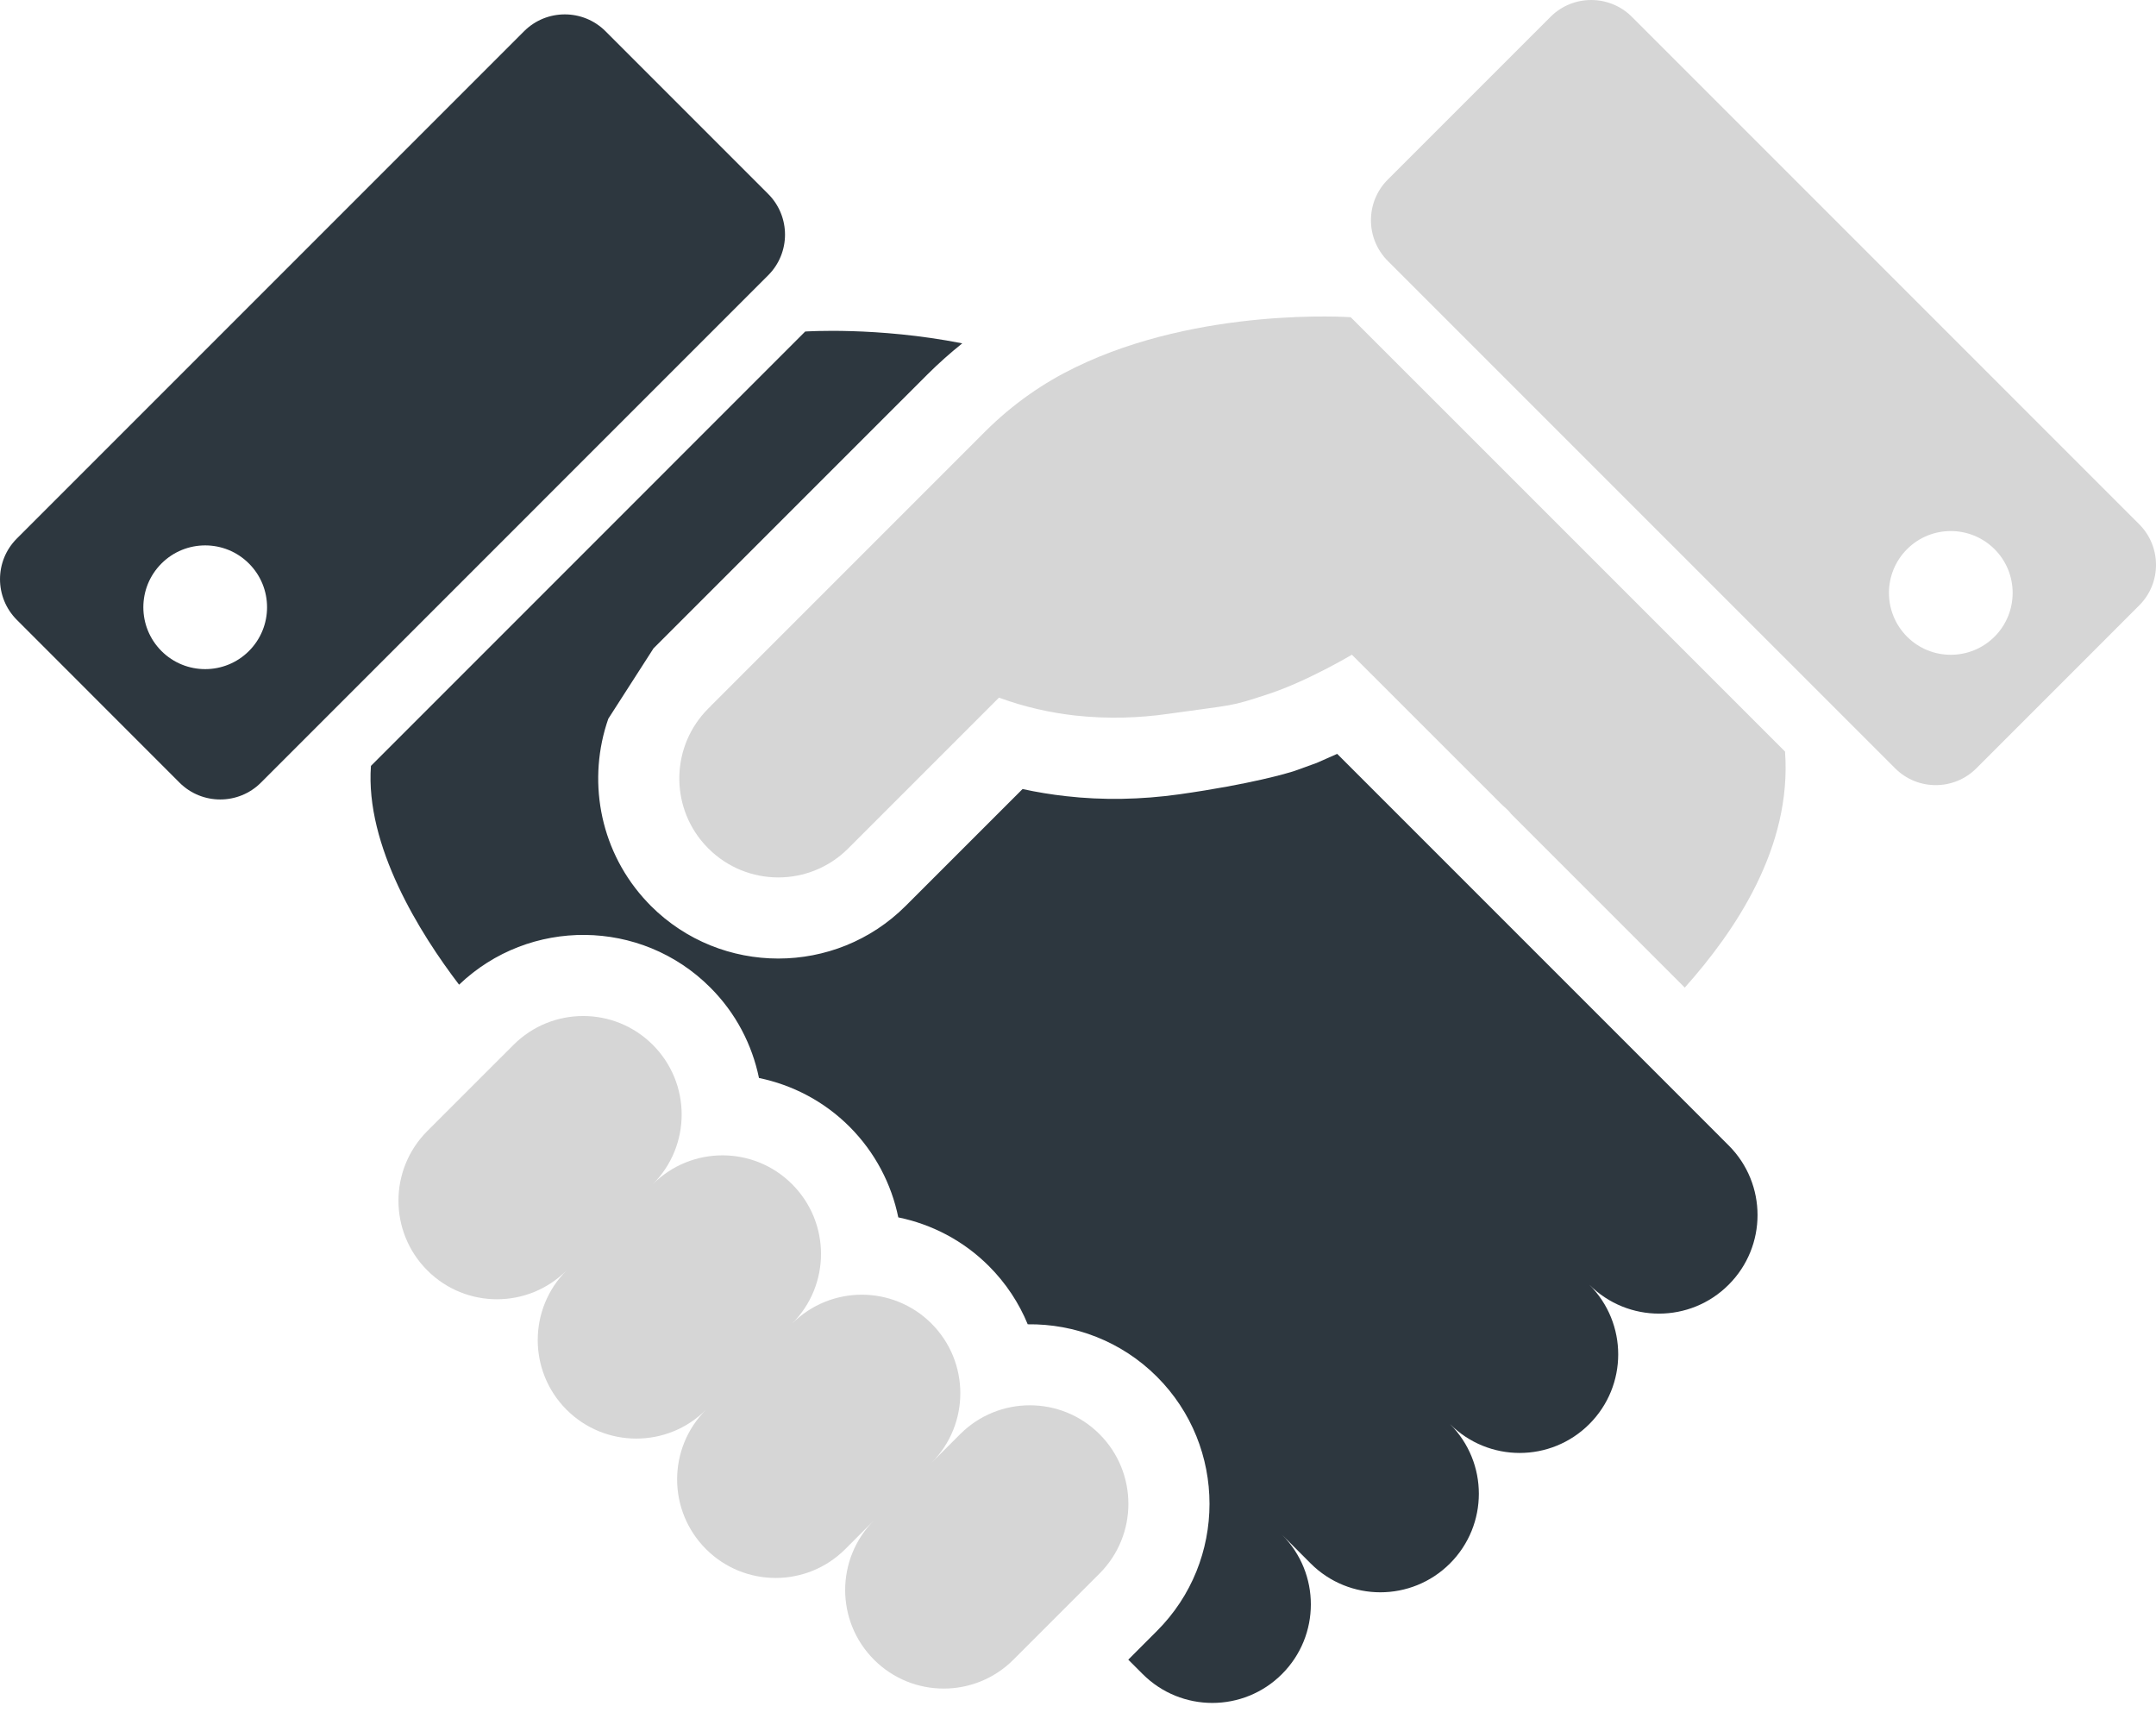 <svg width="60" height="48" viewBox="0 0 60 48" fill="none" xmlns="http://www.w3.org/2000/svg">
<path d="M29.926 10.222C29.059 10.642 28.199 11.224 27.402 12.022C23.407 16.017 19.776 19.649 19.776 19.649L19.777 19.651C19.756 19.673 19.734 19.691 19.712 19.714C18.678 20.748 18.637 22.398 19.592 23.481C19.63 23.524 19.67 23.567 19.712 23.608C20.785 24.683 22.529 24.686 23.606 23.608L27.801 19.413C28.525 19.678 29.237 19.833 29.919 19.91C30.849 20.013 31.723 19.975 32.5 19.865C34.394 19.597 34.196 19.675 35.294 19.314C36.39 18.954 37.622 18.218 37.622 18.218L38.367 18.962C38.45 19.042 40.35 20.946 41.32 21.914C41.491 22.086 41.637 22.228 41.735 22.33C41.847 22.447 41.972 22.531 42.049 22.644L46.886 27.481C48.281 25.917 49.873 23.587 49.676 20.912L37.59 8.827C37.59 8.827 33.406 8.528 29.926 10.222Z" fill="#D6D6D6"/>
<path d="M30.599 39.907C29.529 38.836 27.792 38.836 26.721 39.907L25.924 40.704C26.993 39.633 26.992 37.9 25.922 36.829C24.851 35.759 23.116 35.759 22.044 36.83C23.116 35.759 23.116 34.024 22.044 32.952C20.974 31.88 19.238 31.882 18.167 32.952C19.238 31.882 19.238 30.146 18.167 29.074C17.097 28.004 15.361 28.004 14.29 29.075L11.892 31.472C10.821 32.544 10.821 34.279 11.892 35.35C12.962 36.421 14.697 36.421 15.768 35.35C14.697 36.421 14.697 38.157 15.768 39.228C16.84 40.298 18.576 40.298 19.647 39.228C18.576 40.298 18.576 42.033 19.647 43.105C20.718 44.176 22.453 44.176 23.524 43.105L24.321 42.307C23.253 43.379 23.253 45.113 24.324 46.184C25.395 47.254 27.13 47.254 28.201 46.184L30.6 43.785C31.67 42.713 31.67 40.978 30.599 39.907Z" fill="#D6D6D6"/>
<path d="M59.53 14.585L45.415 0.469C44.788 -0.156 43.774 -0.156 43.149 0.469L38.622 4.996C37.996 5.621 37.996 6.635 38.622 7.262L52.738 21.377C53.363 22.004 54.378 22.004 55.003 21.377L59.53 16.849C60.157 16.226 60.157 15.211 59.53 14.585ZM55.507 17.716C54.833 18.388 53.743 18.388 53.072 17.716C52.4 17.043 52.4 15.953 53.072 15.281C53.743 14.609 54.833 14.609 55.507 15.281C56.179 15.953 56.178 17.043 55.507 17.716Z" fill="#D6D6D6"/>
<path d="M21.377 5.396L16.851 0.869C16.225 0.244 15.211 0.244 14.585 0.869L0.469 14.985C-0.156 15.609 -0.156 16.624 0.469 17.249L4.996 21.778C5.621 22.402 6.637 22.402 7.261 21.778L21.377 7.661C22.003 7.036 22.003 6.022 21.377 5.396ZM6.928 18.115C6.256 18.787 5.165 18.787 4.493 18.115C3.821 17.442 3.821 16.353 4.493 15.681C5.165 15.008 6.256 15.008 6.928 15.681C7.6 16.353 7.6 17.442 6.928 18.115Z" fill="#2D373F"/>
<path d="M46.586 30.35L45.71 29.474L37.213 20.977L36.641 21.23L36.018 21.455L35.973 21.469C35.863 21.504 34.838 21.817 32.817 22.103C31.748 22.252 30.689 22.271 29.664 22.154C29.259 22.109 28.856 22.043 28.457 21.956L25.205 25.207C23.25 27.161 20.068 27.161 18.113 25.207C18.045 25.138 17.979 25.067 17.917 24.998L17.896 24.975C16.663 23.576 16.349 21.661 16.929 19.999L18.18 18.052L18.178 18.05L25.805 10.424C26.115 10.115 26.44 9.826 26.779 9.554C24.402 9.087 22.408 9.225 22.408 9.225L10.323 21.312C10.161 23.537 11.689 25.976 12.776 27.4C14.732 25.529 17.843 25.553 19.765 27.477C20.481 28.191 20.931 29.072 21.122 29.996C22.047 30.188 22.927 30.637 23.643 31.353C24.358 32.07 24.809 32.95 24.999 33.875C25.923 34.065 26.805 34.515 27.52 35.23C27.998 35.708 28.358 36.26 28.601 36.85C29.902 36.834 31.207 37.32 32.197 38.309C34.148 40.259 34.147 43.434 32.197 45.383L31.399 46.182L31.799 46.582C32.871 47.654 34.606 47.654 35.677 46.582C36.748 45.512 36.748 43.776 35.677 42.705L36.475 43.505C37.547 44.575 39.281 44.575 40.352 43.505C41.423 42.433 41.424 40.698 40.352 39.626C41.424 40.698 43.159 40.698 44.23 39.626C45.3 38.557 45.303 36.821 44.23 35.749C45.303 36.821 47.037 36.821 48.107 35.749C49.179 34.678 49.179 32.942 48.107 31.872L46.586 30.35Z" fill="#2D373F"/>
</svg>
